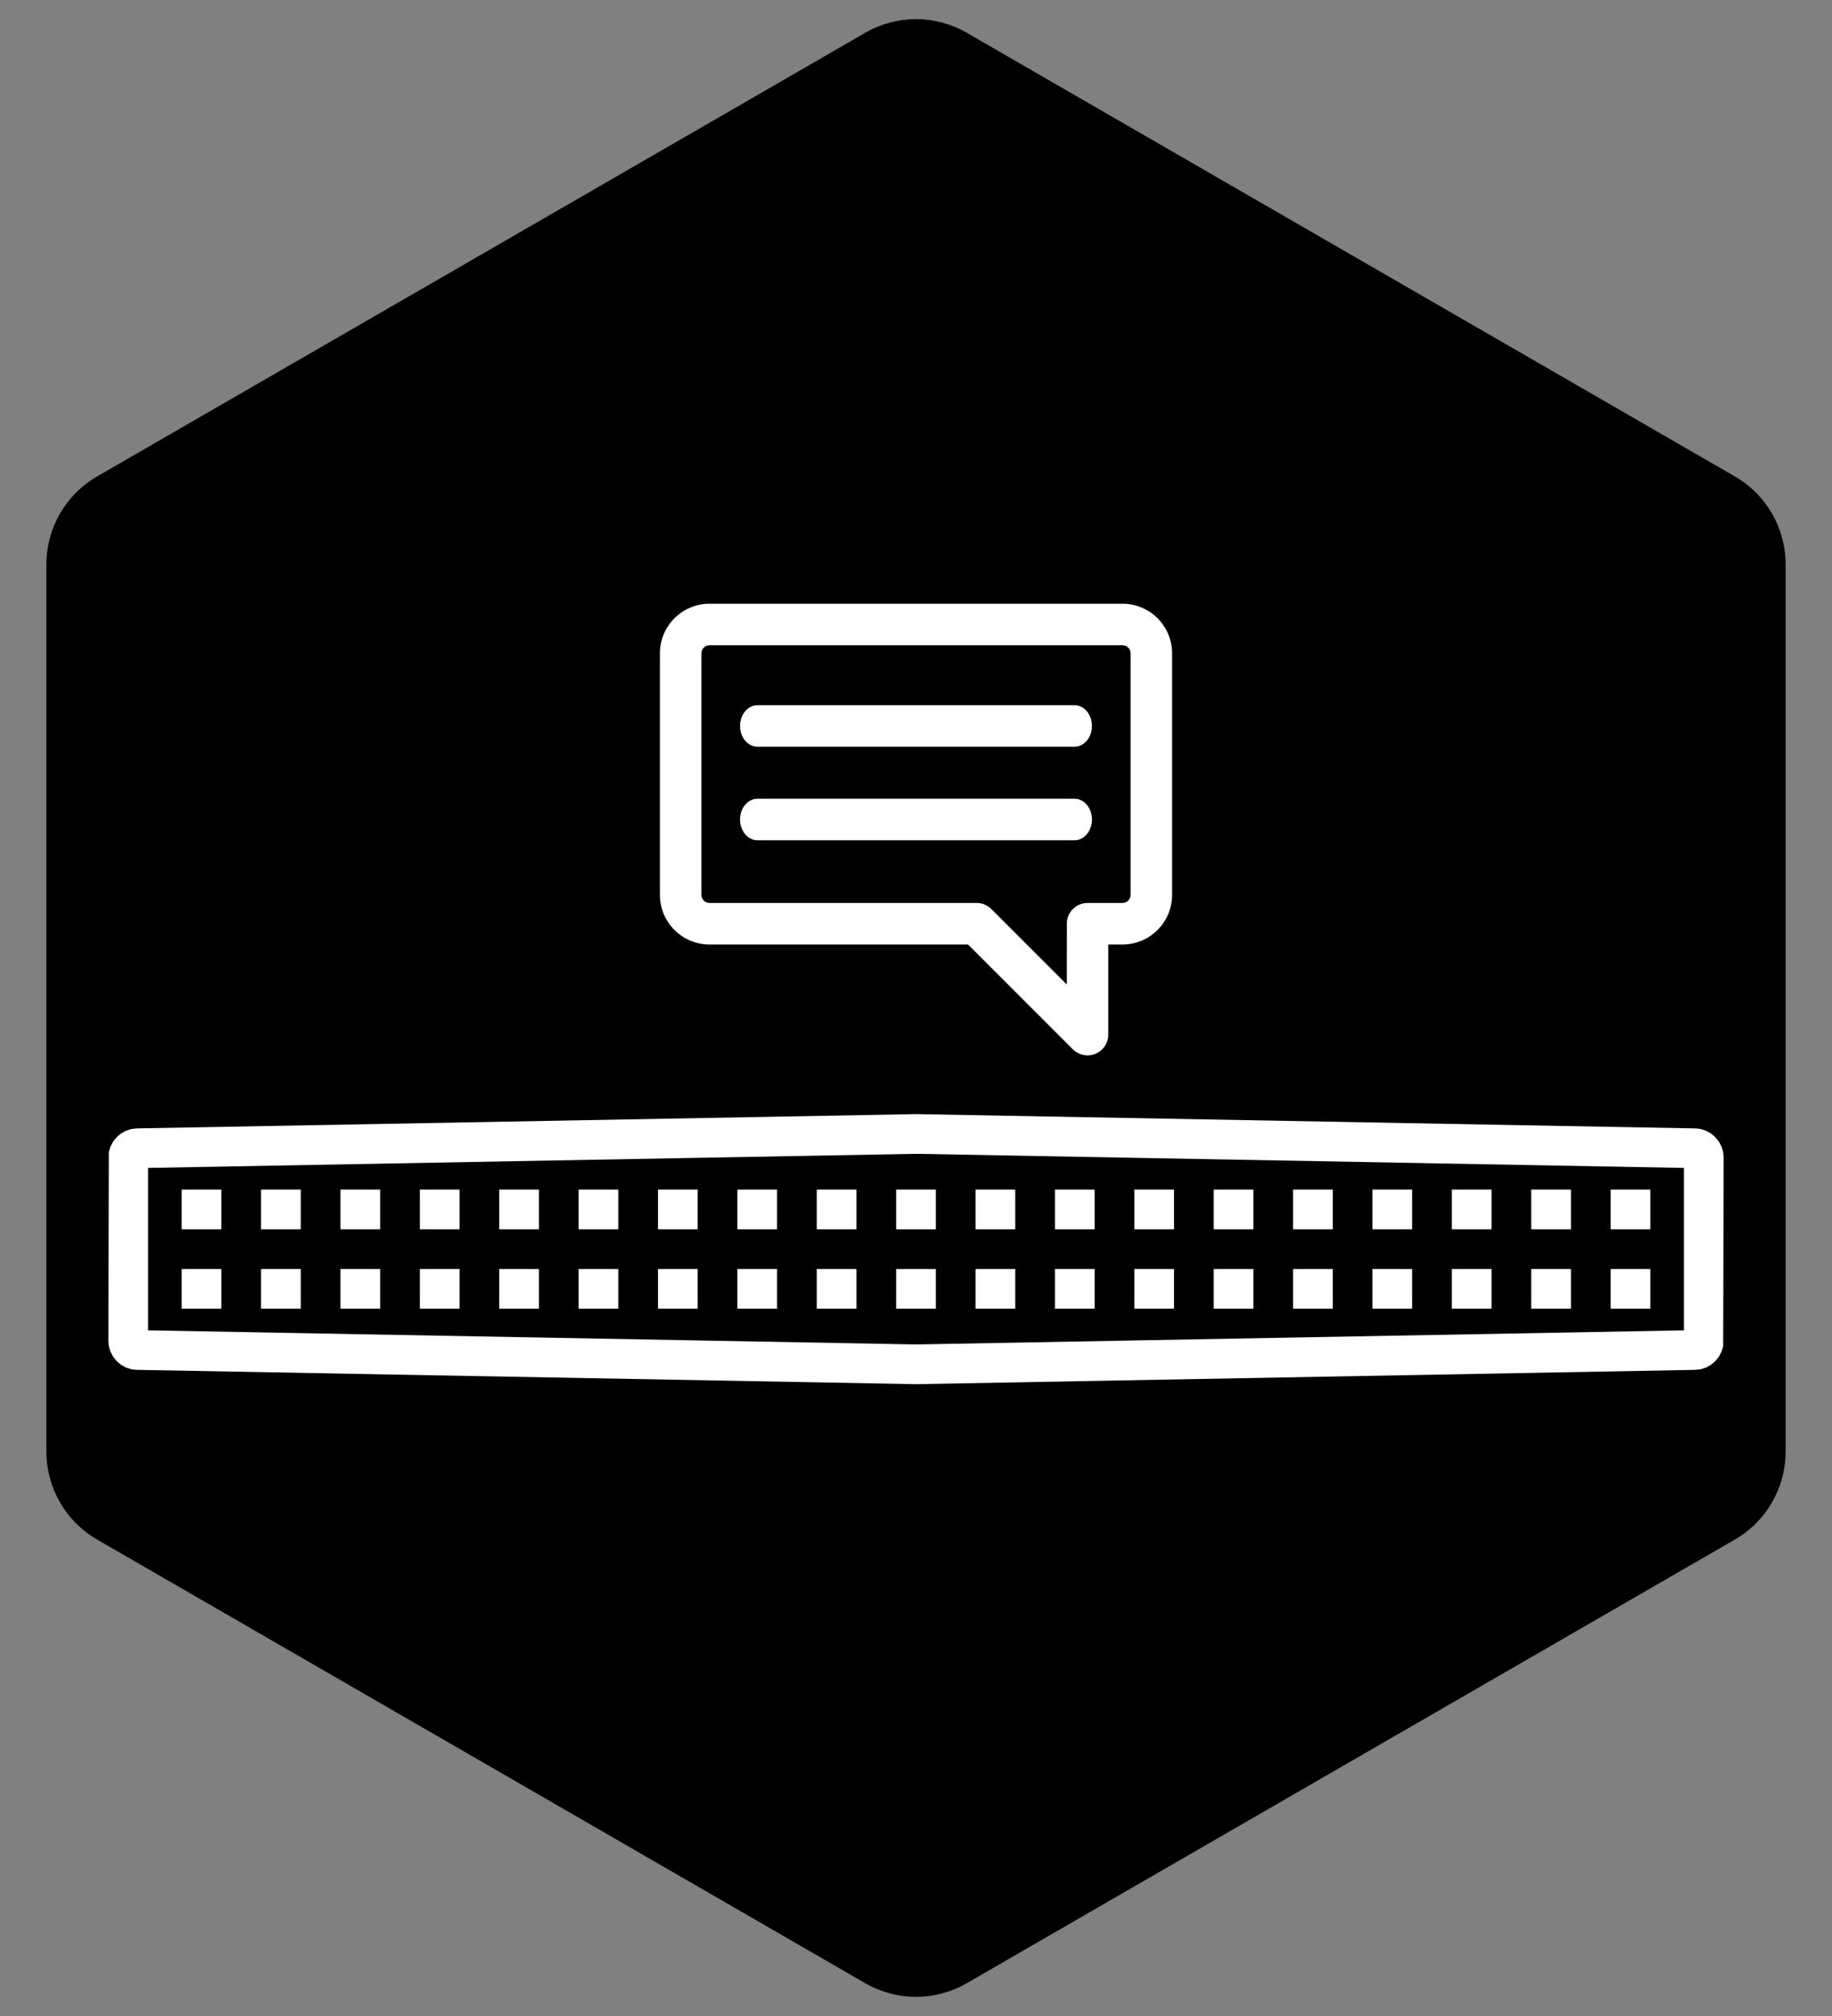<?xml version="1.0" encoding="iso-8859-1"?>
<!-- Generator: Adobe Illustrator 18.0.0, SVG Export Plug-In . SVG Version: 6.00 Build 0)  -->
<!DOCTYPE svg PUBLIC "-//W3C//DTD SVG 1.1//EN" "http://www.w3.org/Graphics/SVG/1.1/DTD/svg11.dtd">
<svg version="1.1" id="Capa_1" xmlns="http://www.w3.org/2000/svg" xmlns:xlink="http://www.w3.org/1999/xlink" x="0px" y="0px"
	 viewBox="129 0 300 330" style="enable-background:new 129 0 300 330;" xml:space="preserve">
<rect x="129" y="0" width="300" height="330" fill="#808080" stroke="none"/>
<path d="M413.107,252.004l-125.813,72.638c-5.132,2.963-11.457,2.963-16.589,0l-125.813-72.638
	c-5.132-2.963-8.294-8.44-8.294-14.366V92.362c0-5.926,3.162-11.403,8.294-14.366L270.706,5.357c5.132-2.963,11.457-2.963,16.589,0
	l125.813,72.638c5.132,2.963,8.294,8.44,8.294,14.366v145.276C421.402,243.565,418.24,249.041,413.107,252.004z"/>
<g>
	<path style="fill:#FFFFFF;" d="M279,226.577l-0.06-0.002l-127.656-2.345l-0.772-0.092l-0.889-0.288l-0.821-0.458l-0.711-0.607
		l-0.579-0.728l-0.427-0.825l-0.262-0.888l-0.073-0.921l0.073-30.825l0.262-0.888l0.426-0.823l0.579-0.73l0.711-0.606l0.818-0.458
		l0.894-0.29l0.933-0.094L279,182.367l0.06,0.001l127.654,2.345l0.774,0.091l0.89,0.29l0.818,0.457l0.715,0.609l0.578,0.73
		l0.427,0.823l0.26,0.886l0.074,0.921l-0.074,30.825l-0.26,0.886l-0.428,0.825l-0.577,0.729l-0.715,0.61l-0.82,0.456l-0.885,0.288
		l-0.938,0.095L279,226.577z M153.25,217.765l125.75,2.31l125.75-2.31v-26.587L279,188.868l-125.75,2.31V217.765z"/>
	<g>
		<rect x="158.75" y="194.721" style="fill:#FFFFFF;" width="6.5" height="6.5"/>
		<rect x="184.75" y="194.721" style="fill:#FFFFFF;" width="6.5" height="6.5"/>
		<rect x="171.75" y="194.721" style="fill:#FFFFFF;" width="6.5" height="6.5"/>
		<rect x="158.75" y="207.721" style="fill:#FFFFFF;" width="6.5" height="6.5"/>
		<rect x="184.75" y="207.721" style="fill:#FFFFFF;" width="6.5" height="6.5"/>
		<rect x="171.75" y="207.721" style="fill:#FFFFFF;" width="6.5" height="6.5"/>
		<rect x="197.75" y="194.721" style="fill:#FFFFFF;" width="6.5" height="6.5"/>
		<rect x="223.75" y="194.721" style="fill:#FFFFFF;" width="6.5" height="6.5"/>
		<rect x="210.75" y="194.721" style="fill:#FFFFFF;" width="6.5" height="6.5"/>
		<rect x="197.75" y="207.721" style="fill:#FFFFFF;" width="6.5" height="6.5"/>
		<rect x="223.75" y="207.721" style="fill:#FFFFFF;" width="6.5" height="6.5"/>
		<rect x="210.75" y="207.721" style="fill:#FFFFFF;" width="6.5" height="6.5"/>
		<rect x="236.75" y="194.721" style="fill:#FFFFFF;" width="6.5" height="6.5"/>
		<rect x="262.75" y="194.721" style="fill:#FFFFFF;" width="6.5" height="6.5"/>
		<rect x="249.75" y="194.721" style="fill:#FFFFFF;" width="6.5" height="6.5"/>
		<rect x="236.75" y="207.721" style="fill:#FFFFFF;" width="6.5" height="6.5"/>
		<rect x="262.75" y="207.721" style="fill:#FFFFFF;" width="6.5" height="6.5"/>
		<rect x="249.75" y="207.721" style="fill:#FFFFFF;" width="6.5" height="6.5"/>
		<rect x="275.75" y="194.721" style="fill:#FFFFFF;" width="6.5" height="6.5"/>
		<rect x="301.75" y="194.721" style="fill:#FFFFFF;" width="6.5" height="6.5"/>
		<rect x="288.75" y="194.721" style="fill:#FFFFFF;" width="6.5" height="6.5"/>
		<rect x="275.75" y="207.721" style="fill:#FFFFFF;" width="6.5" height="6.5"/>
		<rect x="301.75" y="207.721" style="fill:#FFFFFF;" width="6.5" height="6.5"/>
		<rect x="288.75" y="207.721" style="fill:#FFFFFF;" width="6.5" height="6.5"/>
		<rect x="314.75" y="194.721" style="fill:#FFFFFF;" width="6.5" height="6.5"/>
		<rect x="340.75" y="194.721" style="fill:#FFFFFF;" width="6.5" height="6.5"/>
		<rect x="327.75" y="194.721" style="fill:#FFFFFF;" width="6.5" height="6.5"/>
		<rect x="314.75" y="207.721" style="fill:#FFFFFF;" width="6.5" height="6.5"/>
		<rect x="340.75" y="207.721" style="fill:#FFFFFF;" width="6.5" height="6.5"/>
		<rect x="327.75" y="207.721" style="fill:#FFFFFF;" width="6.5" height="6.5"/>
		<rect x="353.75" y="194.721" style="fill:#FFFFFF;" width="6.5" height="6.5"/>
		<rect x="379.75" y="194.721" style="fill:#FFFFFF;" width="6.5" height="6.5"/>
		<rect x="366.75" y="194.721" style="fill:#FFFFFF;" width="6.5" height="6.5"/>
		<rect x="353.75" y="207.721" style="fill:#FFFFFF;" width="6.5" height="6.5"/>
		<rect x="379.75" y="207.721" style="fill:#FFFFFF;" width="6.5" height="6.5"/>
		<rect x="366.75" y="207.721" style="fill:#FFFFFF;" width="6.5" height="6.5"/>
		<rect x="392.75" y="194.721" style="fill:#FFFFFF;" width="6.5" height="6.5"/>
		<rect x="392.75" y="207.721" style="fill:#FFFFFF;" width="6.5" height="6.5"/>
	</g>
	<g>
		<g>
			<g>
				<path style="fill:#FFFFFF;" d="M312.823,98.829h-67.646c-4.473,0-8.112,3.639-8.112,8.112v39.552
					c0,4.473,3.639,8.112,8.112,8.112h42.35l17.158,17.158c0.65,0.65,1.519,0.995,2.404,0.995c0.438,0,0.88-0.085,1.3-0.259
					c1.27-0.526,2.098-1.765,2.098-3.14v-14.755h2.336c4.473,0,8.112-3.639,8.112-8.112v-39.552
					C320.935,102.468,317.296,98.829,312.823,98.829z M314.138,146.493c0,0.725-0.59,1.315-1.315,1.315h-5.733
					c-1.788,0-3.251,1.382-3.385,3.136c-0.009,0.074-0.014,10.211-0.014,10.211l-12.339-12.339
					c-0.013-0.013-0.026-0.025-0.039-0.038c-0.048-0.047-0.094-0.088-0.138-0.125c-0.598-0.524-1.38-0.845-2.237-0.845h-43.76
					c-0.725,0-1.315-0.59-1.315-1.315v-39.552c0-0.725,0.59-1.315,1.315-1.315h67.646c0.725,0,1.315,0.59,1.315,1.315V146.493z"/>
			</g>
		</g>
		<g>
			<g>
				<path style="fill:#FFFFFF;" d="M304.96,115.435H253.04c-1.575,0-2.853,1.521-2.853,3.398s1.278,3.398,2.853,3.398h51.919
					c1.575,0,2.853-1.521,2.853-3.398S306.535,115.435,304.96,115.435z"/>
			</g>
		</g>
		<g>
			<g>
				<path style="fill:#FFFFFF;" d="M304.96,130.744H253.04c-1.575,0-2.853,1.521-2.853,3.398s1.278,3.398,2.853,3.398h51.919
					c1.575,0,2.853-1.521,2.853-3.398S306.535,130.744,304.96,130.744z"/>
			</g>
		</g>
	</g>
</g>
<g>
	<g>
		<path d="M732.406,155.434H613.475c-3.609,0-6.535,3.485-6.535,7.785s2.926,7.785,6.535,7.785h118.931
			c3.609,0,6.535-3.485,6.535-7.785S736.014,155.434,732.406,155.434z"/>
	</g>
</g>
</svg>

